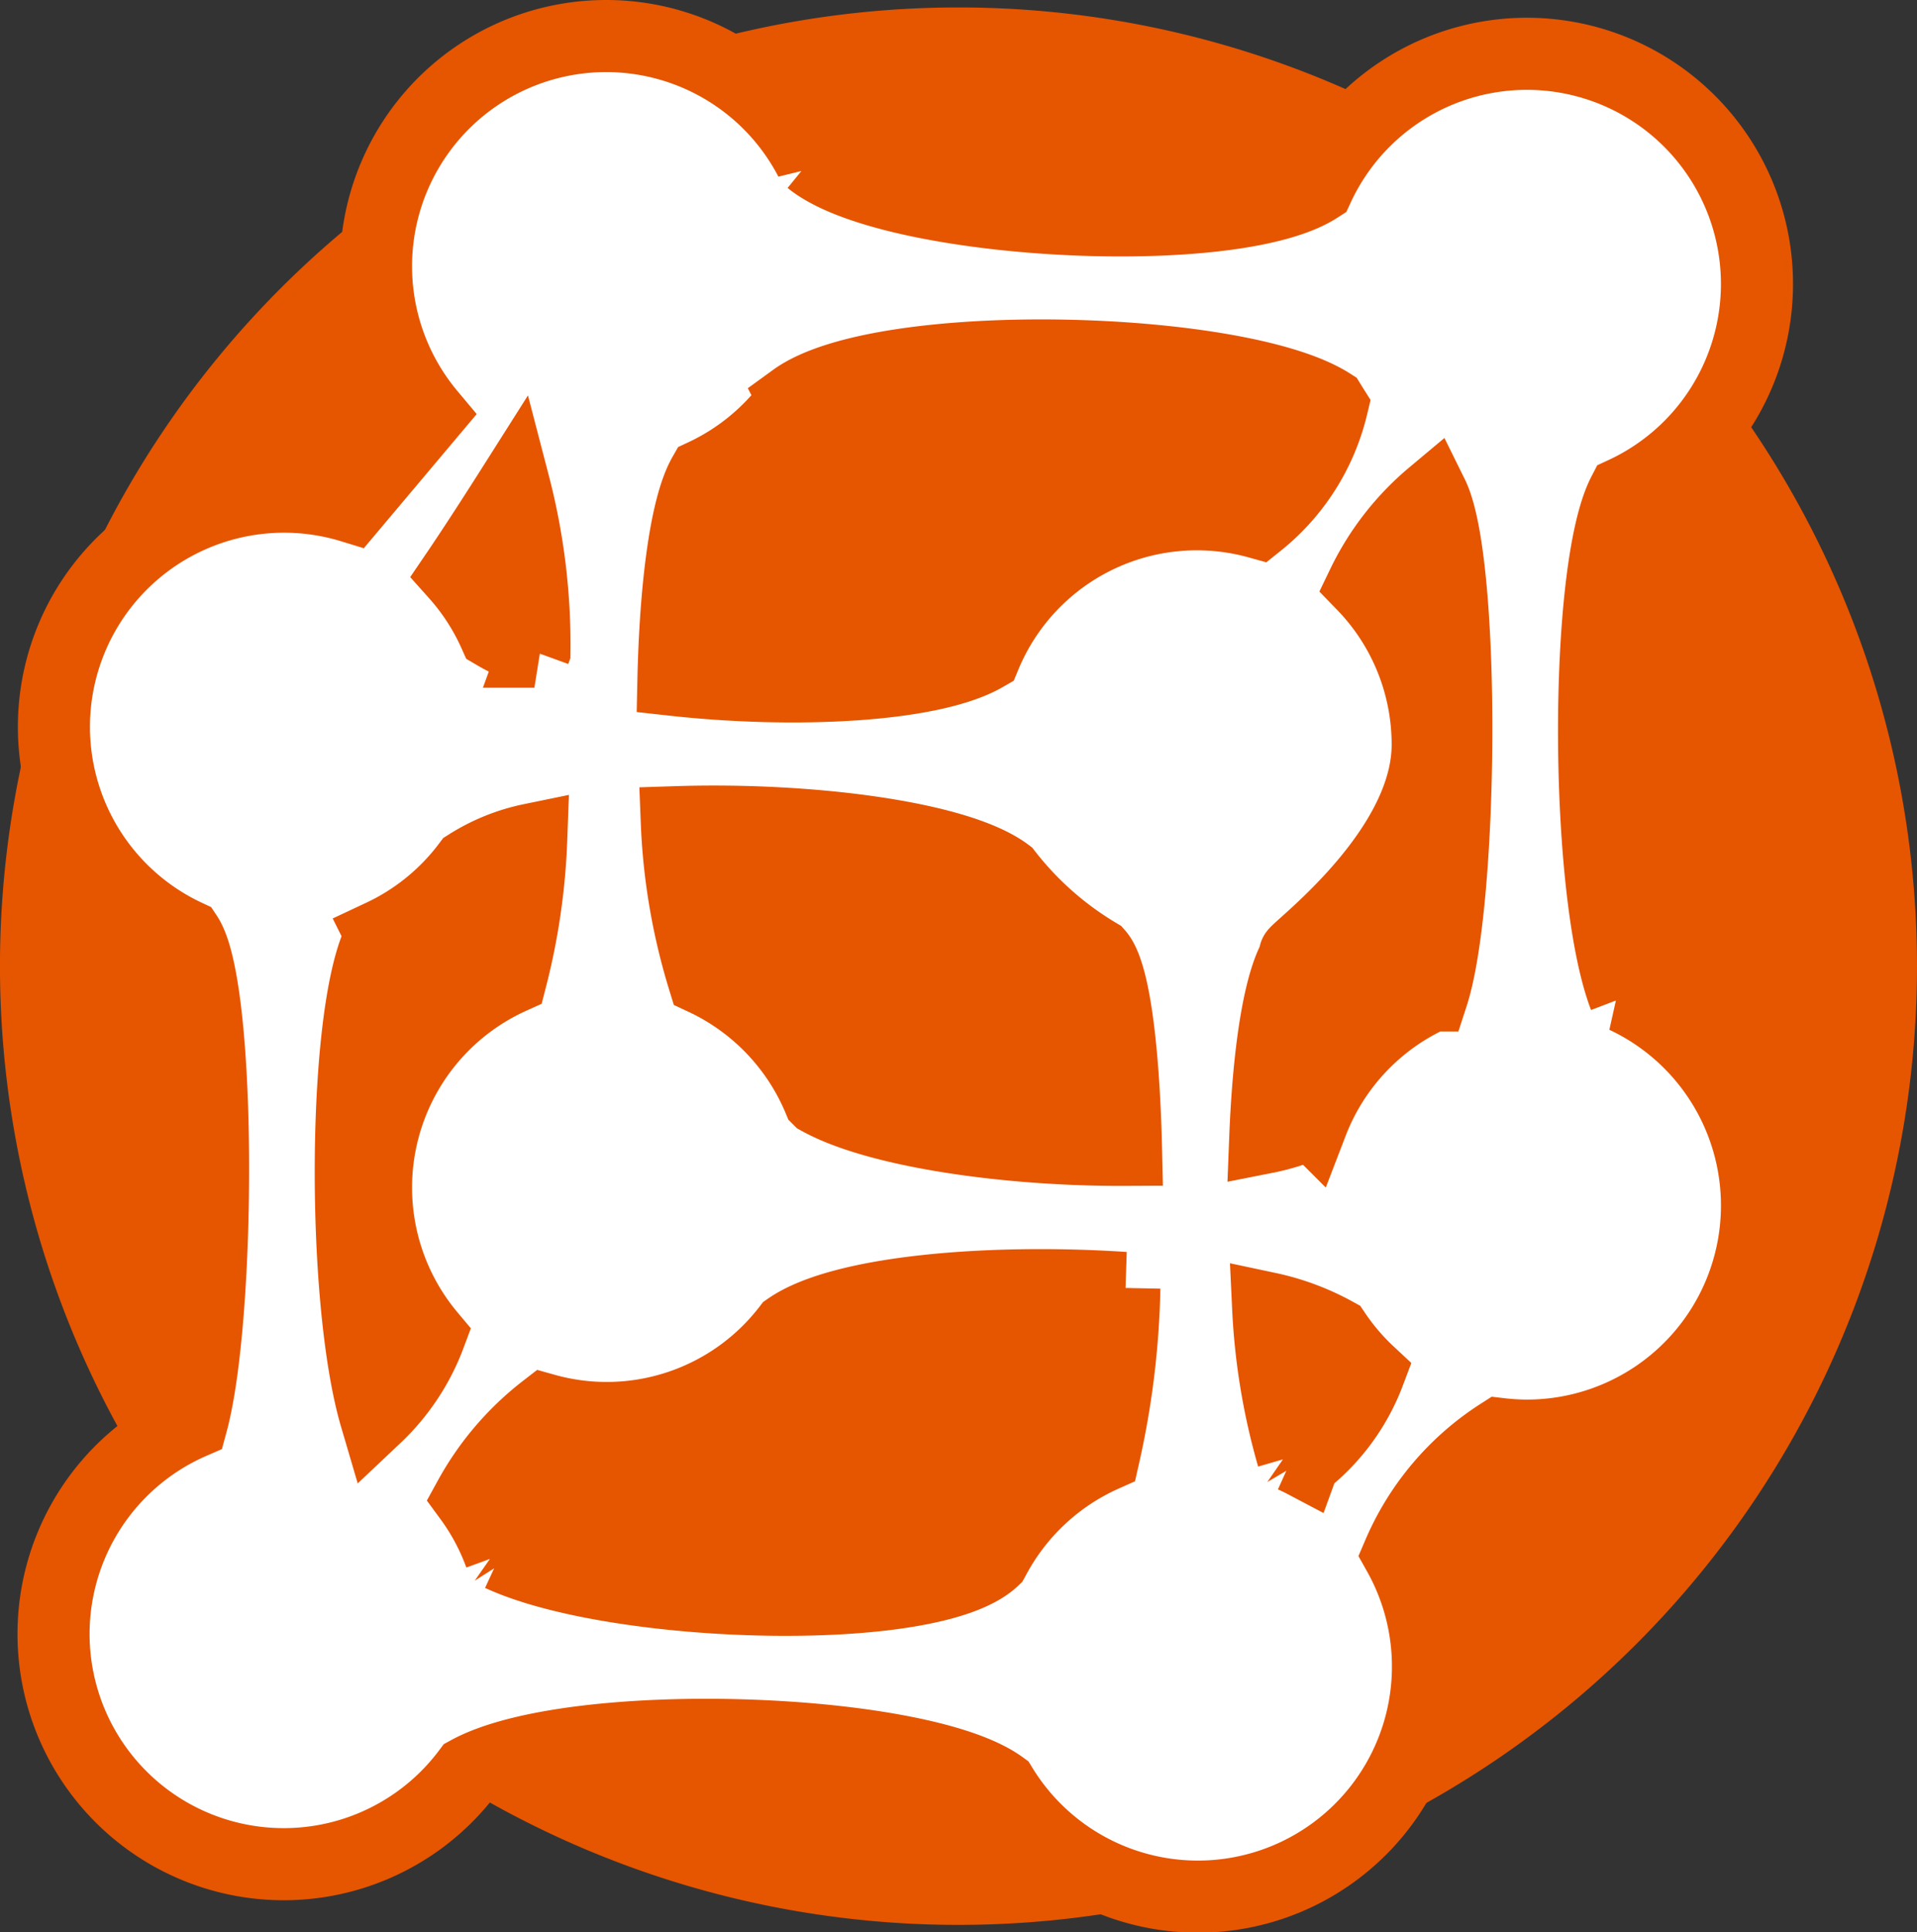 <svg xmlns="http://www.w3.org/2000/svg" width="57.999" height="58.449" viewBox="0 0 57.999 58.449">
  <rect x="0" y="0" width="57.999" height="58.449" fill="#333333" stroke="none"/>
  <g id="logo_footer" data-name="logo footer" transform="translate(-32.092 -168.941)">
    <path id="Trazado_2164" data-name="Trazado 2164" d="M90.091,198.166a29,29,0,1,1-29-29A29,29,0,0,1,90.091,198.166Z" transform="translate(0 0)" fill="#e65500"/>
    <path id="Trazado_2165" data-name="Trazado 2165" d="M86.239,201.753c-1.223-3.2-1.238-12.94-.035-15.255a6.962,6.962,0,1,0-9.244-9.241c-2.61,1.687-12.963,1.127-15.359-.826a6.964,6.964,0,1,0-11.519,7.683L47.72,186.92a6.964,6.964,0,0,0-4.988,12.968c1.048,1.579,1.026,11.523.15,14.745a6.964,6.964,0,1,0,8.358,10.559c3.166-1.734,13.666-1.365,16.143.433a6.961,6.961,0,0,0,12.014-7.03,8.084,8.084,0,0,1,3.077-3.627,7.165,7.165,0,0,0,.8.049,6.962,6.962,0,0,0,2.964-13.264Zm-9.461,3.8a6.662,6.662,0,0,1-1.414.447c.1-2.553.421-4.767.963-5.569-.652.3,3.951-2.84,3.951-6.315a6.943,6.943,0,0,0-1.964-4.844,8.135,8.135,0,0,1,2.107-2.706c1,2.023.928,12.272-.006,15.135A6.977,6.977,0,0,0,76.779,205.554Zm-14.92-.713a6.981,6.981,0,0,0-3.488-3.634,18.64,18.64,0,0,1-.81-4.745c3.986-.128,8.493.441,9.98,1.552a9.933,9.933,0,0,0,2.759,2.435c.511.572.787,3.066.852,5.924C67.62,206.39,63.642,205.832,61.859,204.841Zm-13.234-4.954a6.978,6.978,0,0,0,2.62-2.131,5.711,5.711,0,0,1,1.911-.772,19.7,19.7,0,0,1-.61,4.193,6.959,6.959,0,0,0-2.46,10.808,6.532,6.532,0,0,1-1.635,2.464C47.391,210.85,47.445,201.937,48.625,199.888Zm4.627-8.583a6.18,6.18,0,0,1-1.209-.547,6.961,6.961,0,0,0-1.167-1.8c.557-.818,1.285-1.952,1.759-2.7A19.175,19.175,0,0,1,53.252,191.3Zm7.859-7.639c2.646-1.92,13.418-1.636,16.223.139.016.026.032.053.049.08A6.421,6.421,0,0,1,75.15,187.4a6.935,6.935,0,0,0-8.262,4.023c-1.636.945-5.8,1.133-9.43.732.06-2.749.366-5.234.917-6.2A6.981,6.981,0,0,0,61.111,183.666Zm6.03,35.1c-1.872,1.786-11.412,1.494-14.923-.131a6.962,6.962,0,0,0-.929-1.737,8.628,8.628,0,0,1,2.281-2.67,6.922,6.922,0,0,0,7.363-2.452c1.624-1.133,6.156-1.491,10.168-1.225a25.18,25.18,0,0,1-.62,5.075A6.985,6.985,0,0,0,67.141,218.762Zm9.39-2.954c-.11-.058-.221-.11-.334-.161a19.48,19.48,0,0,1-.744-4.486,7.389,7.389,0,0,1,2.028.755,6.979,6.979,0,0,0,1.025,1.2A6.194,6.194,0,0,1,76.531,215.807Z" transform="translate(-4.991 -2.65)" fill="#fff" stroke="#e65500" stroke-width="2.181"/>
  </g>
</svg>
